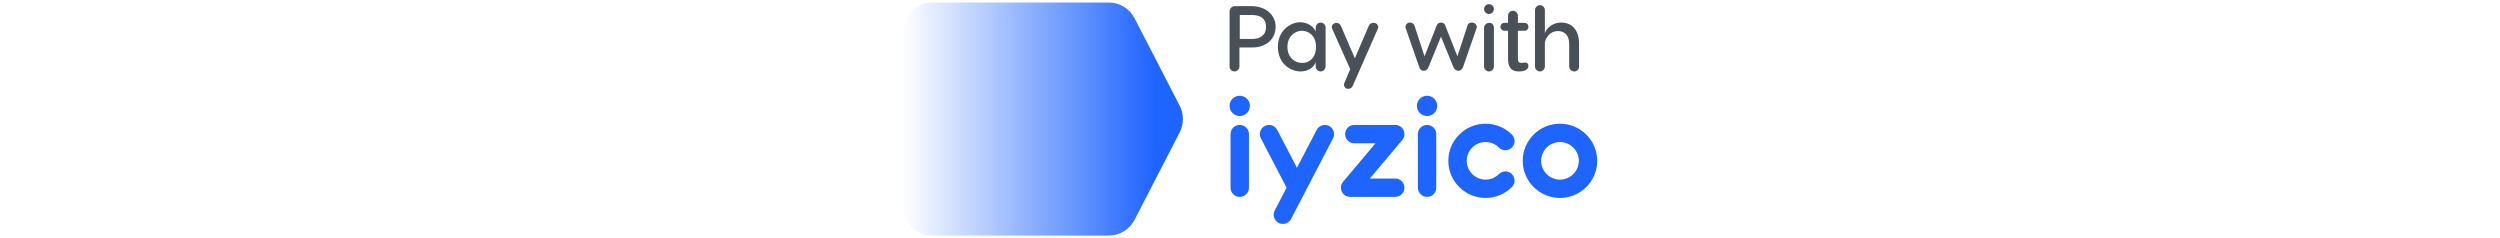 <svg xmlns="http://www.w3.org/2000/svg"
    xmlns:xlink="http://www.w3.org/1999/xlink" height="20px" viewBox="0 0 210 72" version="1.1">
    <title>pay_with_iyzico_colored</title>
    <defs>
        <linearGradient x1="90.255%" y1="50%" x2="0%" y2="50%" id="linearGradient-1">
            <stop stop-color="#1E64FF" offset="0%"/>
            <stop stop-color="#1E64FF" stop-opacity="0" offset="100%"/>
        </linearGradient>
    </defs>
    <g id="05---Landings" stroke="none" stroke-width="1" fill="none" fill-rule="evenodd">
        <g id="004.0.0-Brand-Kit" transform="translate(-615, -2343)">
            <g id="Group-2-Copy" transform="translate(135, 1674)">
                <g id="Group-4-Copy-5" transform="translate(400, 580)">
                    <g id="Group" transform="translate(80, 88)">
                        <g id="Group" transform="translate(0, 1.762)">
                            <g transform="translate(98.824, 28.19)" fill="#1E64FF" id="Group-21">
                                <path d="M26.346,10.32 C27.054,8.963 28.733,8.434 30.097,9.14 C31.462,9.848 31.992,11.522 31.28,12.882 L31.28,12.882 L18.592,37.271 C18.115,38.183 17.199,38.718 16.239,38.759 C15.766,38.782 15.284,38.685 14.836,38.449 C13.471,37.743 12.942,36.069 13.651,34.71 L13.651,34.71 L17.239,27.806 L9.469,12.882 C8.759,11.522 9.292,9.848 10.655,9.14 C12.018,8.434 13.7,8.963 14.406,10.32 L14.406,10.32 L20.376,21.784 Z M77.412,8.458 C80.422,8.458 83.252,9.625 85.381,11.747 C86.464,12.83 86.464,14.585 85.381,15.669 C84.292,16.749 82.53,16.749 81.444,15.669 C80.365,14.594 78.938,14.005 77.412,14.005 C75.891,14.005 74.461,14.594 73.385,15.669 C72.308,16.737 71.716,18.164 71.716,19.681 C71.716,21.197 72.308,22.623 73.385,23.696 C74.461,24.765 75.891,25.362 77.412,25.362 C78.938,25.362 80.365,24.765 81.444,23.696 C82.53,22.612 84.292,22.612 85.381,23.696 C86.464,24.779 86.464,26.535 85.381,27.613 C83.252,29.735 80.422,30.904 77.412,30.904 C74.406,30.904 71.578,29.735 69.45,27.613 C67.322,25.498 66.149,22.678 66.149,19.681 C66.149,16.682 67.322,13.868 69.45,11.747 C71.578,9.625 74.406,8.458 77.412,8.458 Z M99.912,8.458 C106.123,8.458 111.176,13.492 111.176,19.681 C111.176,25.869 106.123,30.904 99.912,30.904 C93.703,30.904 88.65,25.869 88.65,19.681 C88.65,13.492 93.703,8.458 99.912,8.458 Z M3.073,8.828 C4.61,8.828 5.856,10.07 5.856,11.597 L5.856,11.597 L5.856,27.811 C5.856,29.344 4.61,30.582 3.073,30.582 C1.537,30.582 0.29,29.344 0.29,27.811 L0.29,27.811 L0.29,11.597 C0.29,10.07 1.537,8.828 3.073,8.828 Z M48.924,8.827 C48.991,8.827 49.055,8.827 49.117,8.827 L49.956,8.828 C49.989,8.828 50.006,8.828 50.007,8.828 L50.207,8.829 C50.805,8.85 51.398,9.063 51.892,9.477 C53.067,10.456 53.221,12.208 52.236,13.379 L52.236,13.379 L42.413,25.038 L50.1,25.038 C51.637,25.038 52.885,26.282 52.885,27.811 C52.885,29.344 51.637,30.582 50.1,30.582 L50.1,30.582 L36.446,30.582 C35.815,30.582 35.178,30.372 34.657,29.933 C33.481,28.951 33.326,27.204 34.315,26.029 L34.315,26.029 L44.136,14.374 L37.716,14.374 C36.177,14.374 34.933,13.13 34.933,11.597 C34.933,10.07 36.177,8.828 37.716,8.828 L37.716,8.828 L38.784,8.828 C38.851,8.828 38.92,8.828 38.991,8.828 L43.348,8.827 C43.459,8.827 43.571,8.827 43.682,8.827 Z M59.721,8.828 C61.26,8.828 62.503,10.07 62.503,11.597 L62.503,11.597 L62.503,27.811 C62.503,29.344 61.26,30.582 59.721,30.582 C58.185,30.582 56.941,29.344 56.941,27.811 L56.941,27.811 L56.941,11.597 C56.941,10.07 58.185,8.828 59.721,8.828 Z M99.912,14.005 C96.771,14.005 94.217,16.551 94.217,19.681 C94.217,22.811 96.771,25.362 99.912,25.362 C103.055,25.362 105.612,22.811 105.612,19.681 C105.612,16.551 103.055,14.005 99.912,14.005 Z M3.073,6.68248525e-15 C4.77,6.68248525e-15 6.148,1.372 6.148,3.064 C6.148,4.753 4.77,6.128 3.073,6.128 C1.377,6.128 -0,4.753 -0,3.064 C-0,1.372 1.377,6.68248525e-15 3.073,6.68248525e-15 Z M59.721,6.68248525e-15 C61.421,6.68248525e-15 62.797,1.372 62.797,3.064 C62.797,4.753 61.421,6.128 59.721,6.128 C58.022,6.128 56.645,4.753 56.645,3.064 C56.645,1.372 58.022,6.68248525e-15 59.721,6.68248525e-15 Z" id="Combined-Shape"/>
                            </g>
                            <g transform="translate(98.824, 0)" fill="#495057" fill-rule="nonzero">
                                <path d="M13.919,7.345 C13.919,11.018 11.135,13.599 6.761,13.599 L2.983,13.599 L2.983,19.356 C2.983,20.15 2.287,20.845 1.491,20.845 C0.597,20.845 0,20.15 0,19.356 L0,2.779 C0,1.787 0.696,1.092 1.69,1.092 L6.761,1.092 C11.135,1.191 13.919,3.871 13.919,7.345 Z M11.036,7.345 C11.036,4.864 9.345,3.772 6.761,3.772 L3.082,3.772 L3.082,11.018 L6.761,11.018 C9.246,11.018 11.036,9.926 11.036,7.345 Z" id="Shape"/>
                                <path d="M26.048,8.735 L26.048,7.544 C26.048,6.75 26.744,6.055 27.539,6.055 C28.335,6.055 29.031,6.75 29.031,7.544 L29.031,19.356 C29.031,20.15 28.335,20.845 27.539,20.845 C26.744,20.845 26.048,20.15 26.048,19.356 L26.048,17.867 C25.849,19.158 24.159,20.845 21.475,20.845 C18.393,20.845 14.615,18.463 14.615,13.4 C14.615,8.437 18.393,5.956 21.475,5.956 C23.463,6.055 25.253,7.048 26.048,8.735 Z M26.147,13.4 C26.147,9.926 23.761,8.537 21.872,8.537 C19.884,8.537 17.498,10.125 17.498,13.4 C17.498,16.676 19.785,18.264 21.872,18.264 C23.861,18.364 26.147,16.875 26.147,13.4 Z" id="Shape"/>
                                <path d="M44.938,7.445 C44.938,7.742 44.838,7.941 44.739,8.14 L37.283,25.113 C36.984,25.808 36.487,26.106 35.891,26.106 C35.095,26.106 34.598,25.51 34.598,24.816 C34.598,24.518 34.698,24.319 34.797,24.121 L36.487,20.15 L31.118,8.14 C31.019,7.941 30.92,7.742 30.92,7.445 C30.92,6.75 31.516,6.154 32.312,6.154 C32.908,6.154 33.405,6.452 33.703,7.147 L37.879,16.875 L42.055,7.147 C42.353,6.452 42.85,6.154 43.447,6.154 C44.341,6.055 44.938,6.75 44.938,7.445 Z" id="Path"/>
                                <path d="M74.764,7.445 C74.764,7.643 74.664,7.842 74.565,8.14 L70.588,19.555 C70.29,20.249 69.793,20.647 69.196,20.647 C68.6,20.647 68.003,20.249 67.705,19.555 L63.927,10.323 L60.149,19.555 C59.851,20.249 59.354,20.647 58.757,20.647 C58.161,20.647 57.564,20.249 57.365,19.555 L53.389,8.14 C53.289,7.842 53.19,7.742 53.19,7.445 C53.19,6.651 53.786,6.055 54.582,6.055 C55.079,6.055 55.675,6.353 55.874,6.849 L58.956,16.279 L62.635,6.948 C62.833,6.353 63.331,6.055 63.927,6.055 C64.524,6.055 65.021,6.353 65.22,6.948 L68.898,16.279 L71.98,6.849 C72.08,6.353 72.676,6.055 73.273,6.055 C74.167,6.055 74.764,6.75 74.764,7.445 Z" id="Path"/>
                                <path d="M76.951,1.985 C76.951,1.191 77.647,0.496 78.442,0.496 C79.238,0.496 79.934,1.191 79.934,1.985 C79.934,2.779 79.238,3.474 78.442,3.474 C77.647,3.474 76.951,2.779 76.951,1.985 Z M79.934,7.643 L79.934,19.356 C79.934,20.15 79.238,20.845 78.442,20.845 C77.647,20.845 76.951,20.15 76.951,19.356 L76.951,7.643 C76.951,6.849 77.647,6.154 78.442,6.154 C79.337,6.055 79.934,6.75 79.934,7.643 Z" id="Shape"/>
                                <path d="M90.373,19.158 C90.373,20.349 89.08,20.845 87.49,20.845 C85.8,20.845 84.209,20.249 84.209,17.073 L84.209,8.537 L83.115,8.537 C82.419,8.537 81.922,8.04 81.922,7.345 C81.922,6.651 82.419,6.154 83.115,6.154 L84.209,6.154 L84.209,3.97 C84.209,3.176 84.905,2.482 85.7,2.482 C86.495,2.482 87.191,3.176 87.191,3.97 L87.191,6.154 L89.18,6.154 C89.876,6.154 90.373,6.651 90.373,7.345 C90.373,8.04 89.876,8.537 89.18,8.537 L87.191,8.537 L87.191,17.073 C87.191,17.867 87.49,18.264 88.186,18.264 C88.583,18.264 88.981,18.165 89.279,18.165 C89.876,18.066 90.373,18.463 90.373,19.158 Z" id="Path"/>
                                <path d="M105.684,12.507 L105.684,19.356 C105.684,20.15 105.087,20.845 104.192,20.845 C103.397,20.845 102.701,20.15 102.701,19.356 L102.701,12.507 C102.701,9.728 101.11,8.636 99.321,8.636 C96.636,8.636 95.443,11.018 95.344,12.209 L95.344,19.356 C95.344,20.15 94.648,20.845 93.853,20.845 C93.057,20.845 92.361,20.15 92.361,19.356 L92.361,2.283 C92.361,1.489 93.057,0.794 93.853,0.794 C94.648,0.794 95.344,1.489 95.344,2.283 L95.344,9.43 C95.443,8.437 97.133,6.055 100.315,6.055 C102.999,6.055 105.684,7.742 105.684,12.507 Z" id="Path"/>
                            </g>
                            <g id="Group-3" fill="url(#linearGradient-1)">
                                <path d="M8.735,0 C3.911,0 0,3.944 0,8.81 L0,61.667 C0,66.533 3.911,70.476 8.735,70.476 L62.33,70.476 C65.587,70.476 68.573,68.649 70.077,65.735 L83.72,39.307 C84.366,38.054 84.694,36.684 84.706,35.313 L84.706,35.163 C84.694,33.792 84.366,32.422 83.72,31.17 L70.077,4.741 C68.573,1.828 65.587,0 62.33,0 L8.735,0 Z" id="Fill-1"/>
                            </g>
                        </g>
                    </g>
                </g>
            </g>
        </g>
    </g>
</svg>